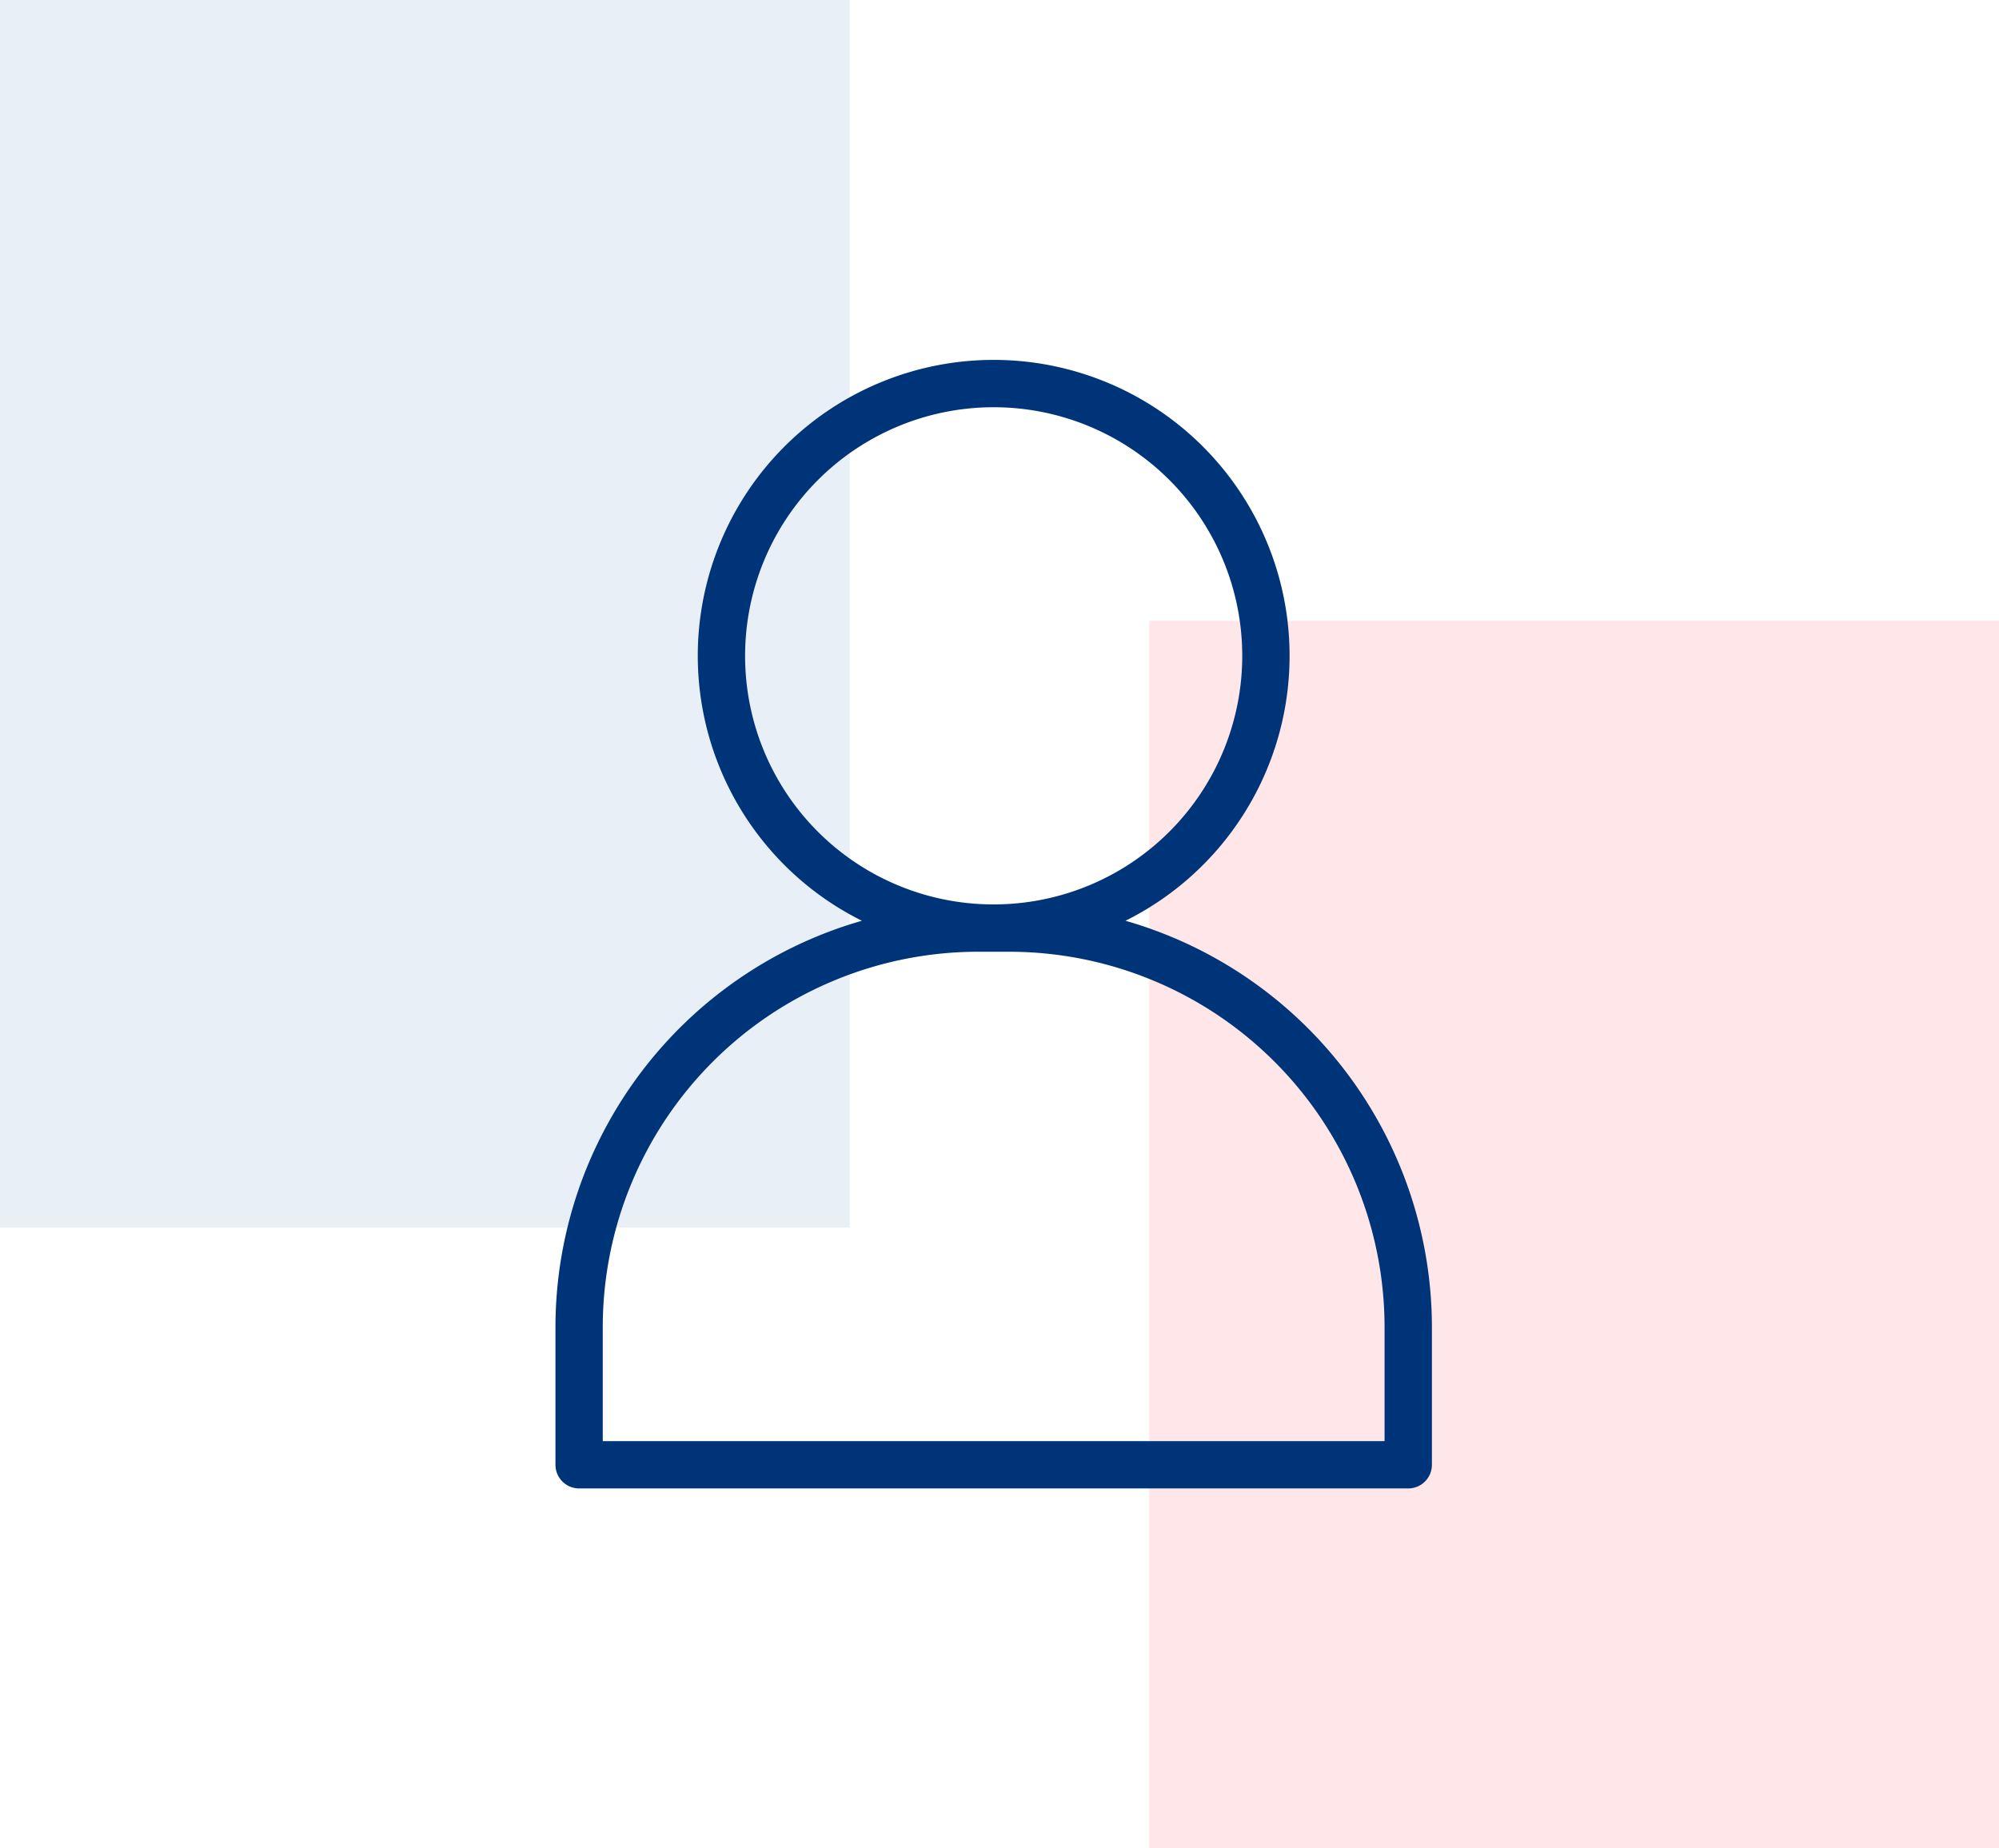 <svg xmlns="http://www.w3.org/2000/svg" width="145.848" height="134.842" viewBox="0 0 145.848 134.842">
  <g id="Grupo_21" data-name="Grupo 21" transform="translate(-842 -491.079)">
    <g id="Grupo_13" data-name="Grupo 13" transform="translate(432 6.079)">
      <rect id="Rectángulo_21" data-name="Rectángulo 21" width="62" height="89.552" transform="translate(410 485)" fill="#215aac" opacity="0.1"/>
      <rect id="Rectángulo_22" data-name="Rectángulo 22" width="62" height="89.552" transform="translate(493.848 530.291)" fill="#f40225" opacity="0.1"/>
    </g>
    <g id="Grupo_12" data-name="Grupo 12" transform="translate(839.116 517.331)">
      <g id="Grupo_11" data-name="Grupo 11" transform="translate(43.41 0)">
        <path id="Trazado_3" data-name="Trazado 3" d="M45.136,82.338h60.495a1.727,1.727,0,0,0,1.726-1.726V70.552A30.872,30.872,0,0,0,85,40.922a21.589,21.589,0,1,0-19.233,0A30.872,30.872,0,0,0,43.41,70.553v10.06A1.727,1.727,0,0,0,45.136,82.338Zm12.111-60.67A18.136,18.136,0,1,1,75.459,39.73h-.075A18.12,18.12,0,0,1,57.247,21.669ZM46.862,70.553a27.4,27.4,0,0,1,27.37-27.37h2.3a27.4,27.4,0,0,1,27.37,27.37v8.333H46.862Z" transform="translate(-43.41 0)" fill="#003479"/>
      </g>
    </g>
  </g>
</svg>
